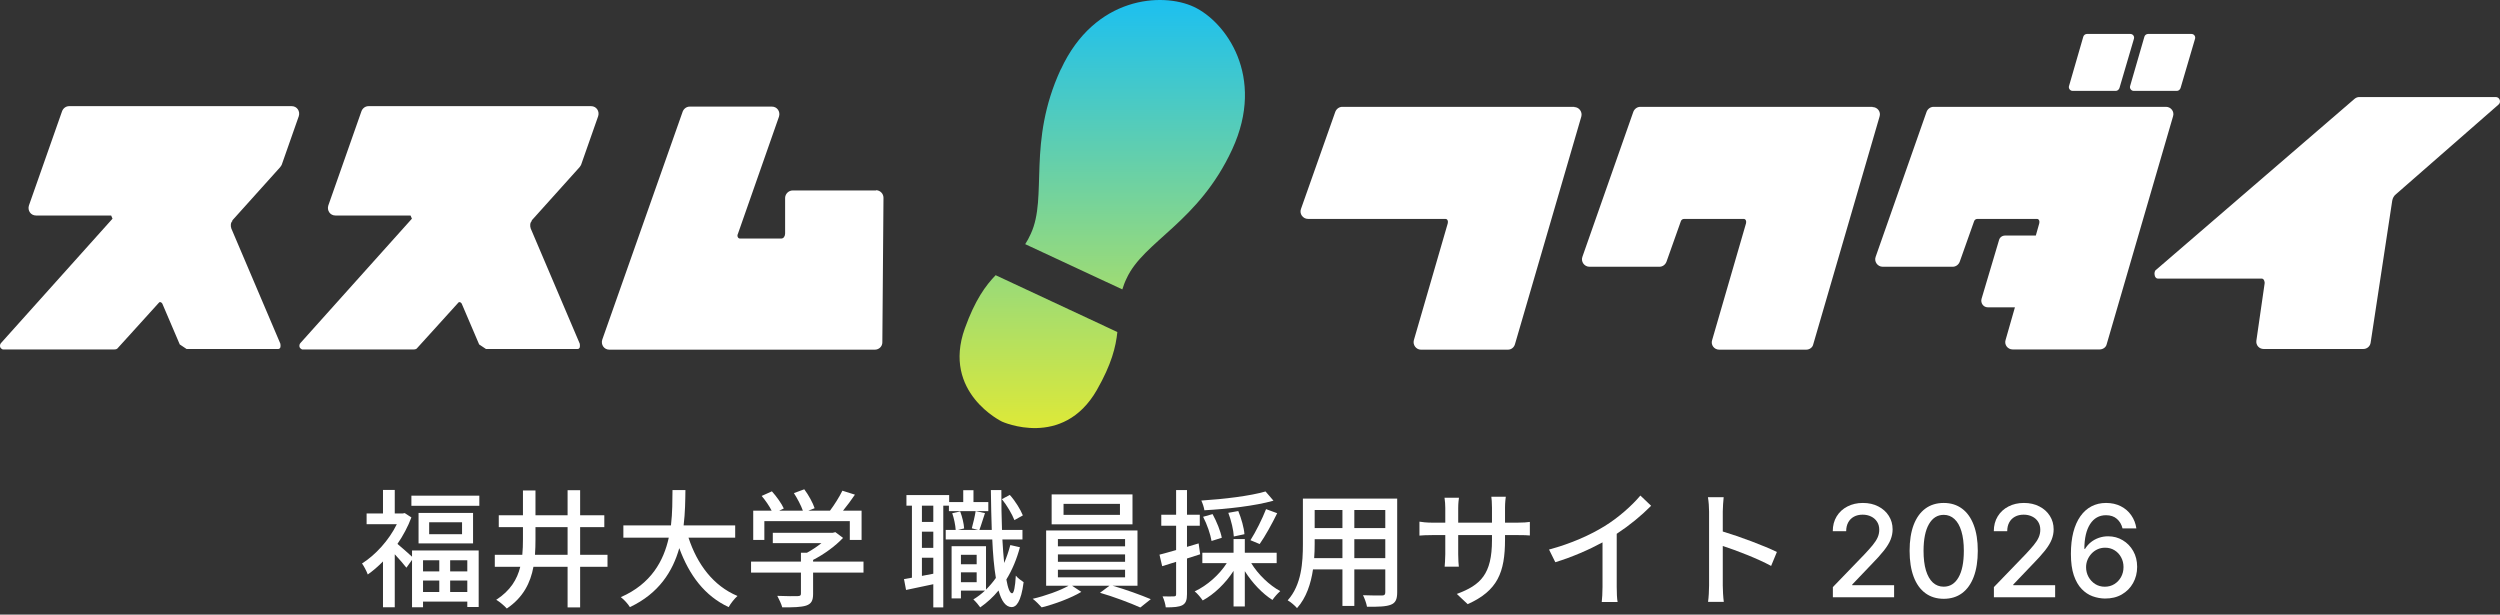<svg width="301" height="74" viewBox="0 0 301 74" fill="none" xmlns="http://www.w3.org/2000/svg">
<rect x="0" y="0" width="301" height="74" fill="#333333" stroke="none"/>
<path d="M253.423 72.063C252.924 72.056 252.431 71.965 251.947 71.79C251.465 71.615 251.028 71.323 250.634 70.915C250.24 70.506 249.924 69.957 249.687 69.268C249.454 68.579 249.337 67.719 249.337 66.687C249.337 65.709 249.434 64.841 249.627 64.083C249.824 63.325 250.107 62.684 250.475 62.163C250.843 61.638 251.288 61.239 251.81 60.965C252.331 60.692 252.916 60.555 253.566 60.555C254.233 60.555 254.825 60.686 255.343 60.949C255.861 61.211 256.28 61.574 256.601 62.037C256.926 62.5 257.132 63.027 257.219 63.618H255.551C255.438 63.151 255.214 62.77 254.878 62.475C254.543 62.179 254.105 62.032 253.566 62.032C252.745 62.032 252.105 62.389 251.646 63.104C251.19 63.819 250.96 64.812 250.956 66.085H251.039C251.232 65.768 251.469 65.498 251.75 65.275C252.034 65.049 252.351 64.876 252.701 64.756C253.055 64.632 253.427 64.57 253.817 64.57C254.466 64.57 255.053 64.728 255.578 65.046C256.107 65.359 256.528 65.793 256.842 66.347C257.156 66.902 257.312 67.536 257.312 68.251C257.312 68.966 257.15 69.613 256.826 70.193C256.505 70.772 256.053 71.232 255.469 71.571C254.886 71.907 254.204 72.071 253.423 72.063ZM253.418 70.641C253.848 70.641 254.233 70.535 254.572 70.324C254.911 70.112 255.179 69.828 255.376 69.471C255.573 69.113 255.671 68.714 255.671 68.273C255.671 67.843 255.575 67.451 255.382 67.097C255.192 66.743 254.929 66.462 254.594 66.254C254.262 66.047 253.883 65.943 253.456 65.943C253.132 65.943 252.831 66.005 252.554 66.129C252.28 66.253 252.039 66.424 251.832 66.643C251.624 66.862 251.46 67.113 251.339 67.398C251.223 67.678 251.164 67.976 251.164 68.289C251.164 68.709 251.261 69.097 251.454 69.454C251.651 69.812 251.919 70.1 252.258 70.319C252.601 70.534 252.988 70.641 253.418 70.641Z" fill="white"/>
<path d="M240.066 71.91V70.685L243.857 66.758C244.261 66.331 244.595 65.957 244.858 65.636C245.124 65.312 245.323 65.004 245.454 64.712C245.585 64.42 245.651 64.11 245.651 63.782C245.651 63.41 245.563 63.089 245.388 62.819C245.213 62.546 244.974 62.336 244.672 62.19C244.369 62.041 244.028 61.966 243.649 61.966C243.248 61.966 242.898 62.048 242.599 62.212C242.3 62.376 242.07 62.608 241.909 62.907C241.749 63.206 241.669 63.556 241.669 63.957H240.055C240.055 63.275 240.212 62.679 240.526 62.169C240.839 61.658 241.269 61.262 241.816 60.982C242.363 60.697 242.985 60.555 243.682 60.555C244.385 60.555 245.005 60.695 245.541 60.976C246.081 61.253 246.502 61.633 246.805 62.114C247.108 62.592 247.259 63.131 247.259 63.733C247.259 64.149 247.181 64.555 247.024 64.953C246.871 65.35 246.603 65.793 246.22 66.282C245.837 66.767 245.304 67.356 244.622 68.049L242.396 70.379V70.461H247.439V71.91H240.066Z" fill="white"/>
<path d="M234.023 72.096C233.159 72.093 232.421 71.865 231.808 71.412C231.195 70.96 230.727 70.302 230.402 69.438C230.078 68.574 229.916 67.533 229.916 66.315C229.916 65.1 230.078 64.063 230.402 63.202C230.731 62.342 231.201 61.685 231.814 61.233C232.43 60.781 233.166 60.555 234.023 60.555C234.88 60.555 235.615 60.783 236.228 61.239C236.84 61.691 237.309 62.347 237.633 63.208C237.962 64.065 238.126 65.1 238.126 66.315C238.126 67.536 237.963 68.579 237.639 69.443C237.314 70.304 236.846 70.962 236.233 71.418C235.621 71.87 234.884 72.096 234.023 72.096ZM234.023 70.636C234.782 70.636 235.374 70.266 235.801 69.525C236.231 68.785 236.446 67.715 236.446 66.315C236.446 65.385 236.348 64.599 236.151 63.957C235.958 63.312 235.679 62.823 235.314 62.491C234.953 62.156 234.523 61.988 234.023 61.988C233.269 61.988 232.676 62.36 232.246 63.104C231.815 63.848 231.598 64.918 231.595 66.315C231.595 67.248 231.691 68.038 231.885 68.683C232.082 69.325 232.361 69.812 232.722 70.144C233.083 70.472 233.516 70.636 234.023 70.636Z" fill="white"/>
<path d="M220.677 71.91V70.685L224.468 66.758C224.872 66.331 225.206 65.957 225.469 65.636C225.735 65.312 225.933 65.004 226.065 64.712C226.196 64.42 226.262 64.11 226.262 63.782C226.262 63.41 226.174 63.089 225.999 62.819C225.824 62.546 225.585 62.336 225.283 62.19C224.98 62.041 224.639 61.966 224.26 61.966C223.859 61.966 223.508 62.048 223.209 62.212C222.91 62.376 222.681 62.608 222.52 62.907C222.36 63.206 222.28 63.556 222.28 63.957H220.666C220.666 63.275 220.823 62.679 221.136 62.169C221.45 61.658 221.88 61.262 222.427 60.982C222.974 60.697 223.596 60.555 224.292 60.555C224.996 60.555 225.616 60.695 226.152 60.976C226.692 61.253 227.113 61.633 227.416 62.114C227.718 62.592 227.87 63.131 227.87 63.733C227.87 64.149 227.791 64.555 227.635 64.953C227.481 65.35 227.213 65.793 226.83 66.282C226.448 66.767 225.915 67.356 225.233 68.049L223.007 70.379V70.461H228.05V71.91H220.677Z" fill="white"/>
<path d="M205.773 70.493V61.59C205.773 61.097 205.727 60.389 205.635 59.865H207.529C207.483 60.373 207.422 61.051 207.422 61.59V63.993C209.47 64.609 212.397 65.703 213.937 66.458L213.244 68.137C211.627 67.259 209.116 66.288 207.422 65.734V70.493C207.422 70.971 207.468 71.91 207.545 72.465H205.65C205.727 71.926 205.773 71.094 205.773 70.493Z" fill="white"/>
<path d="M186.504 66.165C189.2 65.441 191.51 64.394 193.22 63.331C194.822 62.345 196.455 60.912 197.502 59.665L198.796 60.897C197.625 62.083 196.177 63.269 194.653 64.27V70.662C194.653 71.294 194.683 72.141 194.76 72.48H192.85C192.897 72.141 192.943 71.294 192.943 70.662V65.302C191.326 66.18 189.292 67.074 187.259 67.69L186.504 66.165Z" fill="white"/>
<path d="M181.205 64.948C181.205 68.922 180.312 71.125 176.708 72.742L175.399 71.51C178.279 70.447 179.634 69.122 179.634 65.04V64.424H175.568V66.735C175.568 67.366 175.614 68.013 175.645 68.229H173.935C173.951 68.013 174.012 67.382 174.012 66.735V64.424H172.503C171.779 64.424 171.147 64.455 170.901 64.486V62.807C171.101 62.853 171.794 62.93 172.503 62.93H174.012V61.159C174.012 60.774 173.981 60.327 173.92 59.927H175.66C175.63 60.127 175.568 60.589 175.568 61.159V62.93H179.634V61.144C179.634 60.527 179.588 60.019 179.557 59.803H181.298C181.267 60.035 181.205 60.527 181.205 61.144V62.93H182.653C183.408 62.93 183.901 62.884 184.194 62.838V64.471C183.947 64.44 183.408 64.424 182.669 64.424H181.205V64.948Z" fill="white"/>
<path d="M163.061 67.197H166.789V64.917H163.061V67.197ZM158.225 67.197H161.629V64.917H158.286V65.534C158.286 66.057 158.271 66.627 158.225 67.197ZM161.629 61.406H158.286V63.577H161.629V61.406ZM166.789 63.577V61.406H163.061V63.577H166.789ZM168.221 60.035V71.325C168.221 72.157 168.021 72.588 167.466 72.804C166.896 73.035 166.003 73.066 164.586 73.05C164.524 72.665 164.293 72.034 164.108 71.664C165.094 71.71 166.111 71.695 166.404 71.695C166.681 71.695 166.789 71.602 166.789 71.31V68.552H163.061V72.958H161.629V68.552H158.086C157.839 70.247 157.285 71.972 156.161 73.22C155.945 72.942 155.36 72.45 155.036 72.28C156.715 70.416 156.869 67.69 156.869 65.518V60.035H168.221Z" fill="white"/>
<path d="M152.371 59.172L153.326 60.281C151.108 60.913 147.796 61.282 145.009 61.436C144.962 61.097 144.793 60.589 144.639 60.266C147.35 60.096 150.538 59.711 152.371 59.172ZM151.663 65.503L150.554 65.041C151.185 64.055 151.986 62.453 152.433 61.298L153.773 61.791C153.141 63.084 152.325 64.563 151.663 65.503ZM149.83 64.317L148.551 64.594C148.52 63.87 148.243 62.669 147.889 61.744L149.09 61.529C149.46 62.422 149.783 63.577 149.83 64.317ZM147.103 64.748L145.871 65.133C145.748 64.363 145.332 63.131 144.854 62.222L145.994 61.898C146.487 62.792 146.965 63.978 147.103 64.748ZM144.315 65.426L144.5 66.735C143.977 66.904 143.437 67.074 142.914 67.243V71.541C142.914 72.249 142.775 72.634 142.359 72.865C141.943 73.081 141.343 73.127 140.357 73.127C140.326 72.788 140.157 72.172 139.972 71.803C140.588 71.818 141.158 71.818 141.327 71.803C141.527 71.803 141.604 71.756 141.604 71.541V67.644C141.004 67.829 140.434 67.998 139.926 68.168L139.602 66.781C140.157 66.643 140.85 66.442 141.604 66.227V63.3H139.818V61.975H141.604V59.003H142.914V61.975H144.454V63.3H142.914V65.842L144.315 65.426ZM153.711 67.798H150.646C151.478 69.169 152.833 70.463 154.142 71.171C153.85 71.418 153.419 71.91 153.203 72.234C152.001 71.479 150.769 70.185 149.876 68.768V73.019H148.52V68.737C147.55 70.231 146.195 71.541 144.808 72.296C144.577 71.957 144.161 71.448 143.838 71.202C145.332 70.509 146.811 69.2 147.704 67.798H144.762V66.55H148.52V64.902H149.876V66.55H153.711V67.798Z" fill="white"/>
<path d="M134.843 61.991V60.666H128.05V61.991H134.843ZM136.352 59.526V63.131H126.618V59.526H136.352ZM127.372 68.599V69.507H135.459V68.599H127.372ZM127.372 66.75V67.644H135.459V66.75H127.372ZM127.372 64.902V65.78H135.459V64.902H127.372ZM136.953 70.524H133.965C135.52 70.971 137.384 71.648 138.555 72.141L137.292 73.143C136.137 72.619 134.057 71.833 132.44 71.371L133.58 70.524H129.082L130.191 71.263C128.959 72.003 126.987 72.742 125.416 73.127C125.154 72.835 124.692 72.357 124.338 72.095C125.817 71.756 127.634 71.109 128.651 70.524H125.955V63.87H136.953V70.524Z" fill="white"/>
<path d="M123.152 62.053L122.135 62.622C121.858 61.914 121.242 60.851 120.626 60.096L121.581 59.588C122.243 60.327 122.874 61.359 123.152 62.053ZM112.37 62.838V60.882H110.999V62.838H112.37ZM110.999 69.338L112.37 69.076V67.151H110.999V69.338ZM112.37 65.965V64.009H110.999V65.965H112.37ZM118.993 60.451V61.544H114.249V60.882H113.571V73.127H112.37V70.339C111.199 70.586 110.059 70.832 109.089 71.032L108.842 69.723C109.135 69.677 109.458 69.615 109.797 69.554V60.882H109.135V59.603H114.28V60.451H115.974V59.018H117.206V60.451H118.993ZM115.697 70.093H117.591V68.907H115.697V70.093ZM117.591 66.797H115.697V67.936H117.591V66.797ZM121.642 65.626L122.797 65.888C122.412 67.336 121.858 68.645 121.165 69.769C121.35 70.817 121.581 71.433 121.858 71.433C122.073 71.433 122.227 70.663 122.305 69.307C122.52 69.6 123.044 69.954 123.244 70.093C122.936 72.526 122.32 73.112 121.796 73.096C121.088 73.081 120.579 72.373 120.225 71.094C119.578 71.88 118.839 72.557 118.022 73.127C117.884 72.912 117.453 72.403 117.191 72.172C117.699 71.864 118.161 71.51 118.592 71.109H115.697V72.049H114.572V65.765H118.716V70.986C119.147 70.555 119.547 70.093 119.902 69.585C119.686 68.306 119.547 66.735 119.47 64.948H113.864V63.808H115.065C115.034 63.254 114.865 62.407 114.649 61.791L115.604 61.575C115.851 62.206 116.051 63.054 116.082 63.624L115.327 63.808H117.776L117.006 63.608C117.16 63.038 117.376 62.145 117.468 61.544L118.592 61.775C118.346 62.484 118.13 63.269 117.915 63.808H119.409C119.363 62.33 119.316 60.712 119.301 59.003H120.564C120.564 60.682 120.579 62.314 120.641 63.808H123.105V64.948H120.687C120.749 65.98 120.81 66.935 120.903 67.782C121.195 67.105 121.442 66.381 121.642 65.626Z" fill="white"/>
<path d="M92.028 62.745V65.01H90.688V61.483H92.906C92.629 60.928 92.151 60.235 91.705 59.711L92.937 59.157C93.492 59.773 94.108 60.635 94.369 61.221L93.815 61.483H96.665C96.449 60.866 96.002 60.019 95.586 59.372L96.834 58.91C97.358 59.603 97.881 60.574 98.082 61.19L97.327 61.483H99.93C100.469 60.774 101.07 59.803 101.424 59.08L102.934 59.557C102.487 60.219 101.979 60.897 101.501 61.483H103.734V65.01H102.317V62.745H92.028ZM103.966 67.613V68.938H97.897V71.51C97.897 72.295 97.697 72.696 97.065 72.912C96.433 73.112 95.525 73.127 94.185 73.127C94.077 72.727 93.799 72.141 93.584 71.741C94.662 71.787 95.74 71.787 96.048 71.772C96.356 71.756 96.433 71.695 96.433 71.464V68.938H90.426V67.613H96.433V66.55H97.157C97.758 66.227 98.374 65.811 98.898 65.395H93.045V64.147H100.269L100.577 64.07L101.501 64.763C100.577 65.749 99.221 66.735 97.897 67.413V67.613H103.966Z" fill="white"/>
<path d="M88.516 64.733H82.894C83.942 67.936 85.882 70.54 88.794 71.756C88.439 72.064 87.962 72.665 87.731 73.096C84.85 71.756 82.987 69.261 81.785 65.996C81 68.784 79.336 71.448 75.84 73.096C75.609 72.711 75.147 72.203 74.746 71.895C78.412 70.293 79.906 67.52 80.522 64.733H75.054V63.254H80.784C80.969 61.714 80.954 60.235 80.969 59.003H82.525C82.509 60.25 82.494 61.729 82.309 63.254H88.516V64.733Z" fill="white"/>
<path d="M64.411 66.797H68.338V63.469H64.472V64.917C64.472 65.549 64.457 66.18 64.411 66.797ZM73.144 66.797V68.245H69.848V73.127H68.338V68.245H64.226C63.872 70.154 63.009 71.926 61.022 73.266C60.745 72.958 60.144 72.434 59.744 72.218C61.453 71.109 62.27 69.754 62.639 68.245H59.574V66.797H62.886C62.947 66.196 62.963 65.549 62.963 64.917V63.469H60.052V62.037H62.963V59.049H64.472V62.037H68.338V59.018H69.848V62.037H72.759V63.469H69.848V66.797H73.144Z" fill="white"/>
<path d="M52.889 67.459H50.933V68.799H52.889V67.459ZM56.263 68.799V67.459H54.199V68.799H56.263ZM54.199 71.279H56.263V69.892H54.199V71.279ZM50.933 69.892V71.279H52.889V69.892H50.933ZM49.608 67.027V66.273H57.633V73.081H56.263V72.434H50.933V73.112H49.608V67.412L48.931 68.352C48.623 67.952 48.037 67.274 47.529 66.735V73.112H46.112V67.597C45.511 68.213 44.895 68.737 44.279 69.168C44.156 68.799 43.786 68.106 43.586 67.844C45.203 66.827 46.836 65.04 47.776 63.115H44.14V61.821H46.112V58.987H47.529V61.821H48.484L48.73 61.775L49.532 62.299C49.116 63.408 48.53 64.501 47.853 65.487C48.315 65.857 49.177 66.642 49.608 67.027ZM55.631 64.317V62.884H51.672V64.317H55.631ZM50.394 61.76H56.956V65.425H50.394V61.76ZM49.532 59.68H57.711V60.897H49.532V59.68Z" fill="white"/>
<path d="M64.034 26.604C63.815 26.796 63.788 27.18 63.897 27.509L69.805 41.387C69.832 41.552 69.832 41.717 69.805 41.826C69.723 41.991 69.641 42.018 69.531 42.018H58.51L57.689 41.47L55.638 36.67C55.556 36.396 55.282 36.286 55.173 36.45C52.766 39.084 50.852 41.25 50.25 41.881C50.168 42.018 50.004 42.073 49.813 42.073H36.384C36.384 42.073 36.111 41.991 36.056 41.744C36.029 41.579 36.056 41.415 36.193 41.278L49.594 26.33L49.43 25.946H40.377C39.748 25.946 39.338 25.343 39.529 24.739L43.522 13.384C43.659 13.028 43.987 12.781 44.37 12.781H71.172C71.801 12.781 72.212 13.384 72.02 13.988L69.969 19.83C69.969 19.83 69.86 20.049 69.778 20.131L64.007 26.549L64.034 26.604Z" fill="white"/>
<path d="M27.988 26.604C27.769 26.796 27.742 27.18 27.851 27.509L33.758 41.387C33.786 41.552 33.786 41.717 33.758 41.826C33.676 41.991 33.594 42.018 33.485 42.018H22.463L21.643 41.47L19.592 36.67C19.509 36.396 19.236 36.286 19.127 36.45C16.72 39.084 14.806 41.25 14.204 41.881C14.122 42.018 13.958 42.073 13.766 42.073H0.338C0.338 42.073 0.064 41.991 0.01 41.744C-0.018 41.579 0.01 41.415 0.146 41.278L13.547 26.33L13.383 25.946H4.331C3.702 25.946 3.291 25.343 3.483 24.739L7.476 13.384C7.613 13.028 7.941 12.781 8.324 12.781H35.126C35.755 12.781 36.165 13.384 35.974 13.988L33.923 19.83C33.923 19.83 33.813 20.049 33.731 20.131L27.96 26.549L27.988 26.604Z" fill="white"/>
<path d="M105.468 22.902C105.96 22.902 106.371 23.313 106.371 23.807L106.234 41.223C106.234 41.717 105.824 42.1 105.331 42.1H73.36C72.731 42.1 72.321 41.497 72.512 40.894L74.755 34.531L82.194 13.439C82.331 13.083 82.659 12.836 83.042 12.836H92.942C93.571 12.836 93.981 13.439 93.79 14.043L88.84 28.168C88.703 28.415 88.867 28.716 89.058 28.716H94.091C94.337 28.716 94.528 28.442 94.528 28.113V23.807C94.556 23.313 94.966 22.929 95.458 22.929H105.468V22.902Z" fill="white"/>
<path d="M189.567 12.863H161.616C161.233 12.863 160.905 13.11 160.768 13.467L156.639 25.151C156.42 25.727 156.857 26.357 157.486 26.357H174.033C174.279 26.357 174.388 26.632 174.306 26.906L170.231 40.949C170.067 41.525 170.505 42.1 171.079 42.1H181.554C181.964 42.1 182.292 41.826 182.402 41.442L190.388 14.043C190.552 13.467 190.114 12.891 189.54 12.891L189.567 12.863Z" fill="white"/>
<path d="M249.516 10.943H254.74C254.932 10.943 255.096 10.806 255.178 10.614L256.928 4.663C257.01 4.361 256.791 4.087 256.491 4.087H251.267C251.075 4.087 250.884 4.224 250.829 4.416L249.106 10.367C249.024 10.642 249.243 10.943 249.544 10.943H249.516Z" fill="white"/>
<path d="M256.873 10.943H262.097C262.289 10.943 262.453 10.806 262.535 10.614L264.285 4.663C264.367 4.361 264.148 4.087 263.847 4.087H258.624C258.432 4.087 258.241 4.224 258.186 4.416L256.463 10.367C256.381 10.642 256.6 10.943 256.901 10.943H256.873Z" fill="white"/>
<path d="M225.449 12.863H197.498C197.116 12.863 196.787 13.11 196.651 13.467L190.524 30.91C190.306 31.486 190.743 32.117 191.372 32.117H199.796C200.179 32.117 200.507 31.87 200.644 31.514L202.367 26.659C202.421 26.467 202.585 26.357 202.777 26.357H209.942C210.188 26.357 210.298 26.632 210.216 26.906L206.141 40.949C205.949 41.525 206.387 42.1 206.989 42.1H217.463C217.846 42.1 218.229 41.854 218.311 41.47L226.297 14.043C226.489 13.467 226.051 12.891 225.449 12.891V12.863Z" fill="white"/>
<path d="M260.757 12.863H232.806C232.423 12.863 232.095 13.11 231.958 13.467L225.832 30.91C225.613 31.486 226.051 32.117 226.68 32.117H235.103C235.486 32.117 235.814 31.87 235.951 31.514L237.674 26.659C237.729 26.467 237.893 26.357 238.084 26.357H245.25C245.496 26.357 245.605 26.632 245.523 26.906L245.113 28.36H241.421C241.065 28.36 240.765 28.579 240.683 28.908L238.577 35.984C238.44 36.478 238.796 36.999 239.315 36.999H242.597L241.476 40.921C241.284 41.497 241.722 42.073 242.324 42.073H252.798C253.181 42.073 253.564 41.826 253.646 41.442L261.632 14.015C261.824 13.439 261.386 12.863 260.784 12.863H260.757Z" fill="white"/>
<path d="M300.468 11.684H284.058C283.84 11.684 283.648 11.766 283.484 11.903L259.608 32.474C259.444 32.556 259.362 32.858 259.417 33.104C259.444 33.351 259.608 33.543 259.8 33.543H272.326C272.544 33.543 272.709 33.872 272.654 34.174L271.669 41.003C271.587 41.552 271.997 42.018 272.544 42.018H284.551C284.988 42.018 285.371 41.689 285.426 41.25L288.024 24.163C288.079 23.861 288.216 23.587 288.462 23.395L300.824 12.589C301.179 12.287 300.96 11.684 300.495 11.684H300.468Z" fill="white"/>
<path d="M119.893 33.116C118.669 34.373 117.393 36.127 116.169 39.531C113.382 47.282 120.648 50.765 120.648 50.765C120.648 50.765 127.966 54.091 132.055 46.968C133.852 43.826 134.347 41.731 134.529 39.977L119.893 33.142V33.116Z" fill="url(#paint0_linear_2190_392)"/>
<path d="M127.706 8.37C123.643 17.168 126.169 23.689 124.112 28.14C123.904 28.612 123.669 29.031 123.435 29.397L135.128 34.844C135.259 34.425 135.415 33.98 135.649 33.508C137.707 29.031 144.296 26.779 148.359 17.98C152.421 9.181 147.551 2.609 143.749 0.828C139.947 -0.953 131.795 -0.455 127.732 8.343L127.706 8.37Z" fill="url(#paint1_linear_2190_392)"/>
<defs>
<linearGradient id="paint0_linear_2190_392" x1="132.712" y1="0" x2="132.712" y2="51.541" gradientUnits="userSpaceOnUse">
<stop stop-color="#1CC0F0"/>
<stop offset="1" stop-color="#DDE938"/>
</linearGradient>
<linearGradient id="paint1_linear_2190_392" x1="132.712" y1="0" x2="132.712" y2="51.541" gradientUnits="userSpaceOnUse">
<stop stop-color="#1CC0F0"/>
<stop offset="1" stop-color="#DDE938"/>
</linearGradient>
</defs>
</svg>
